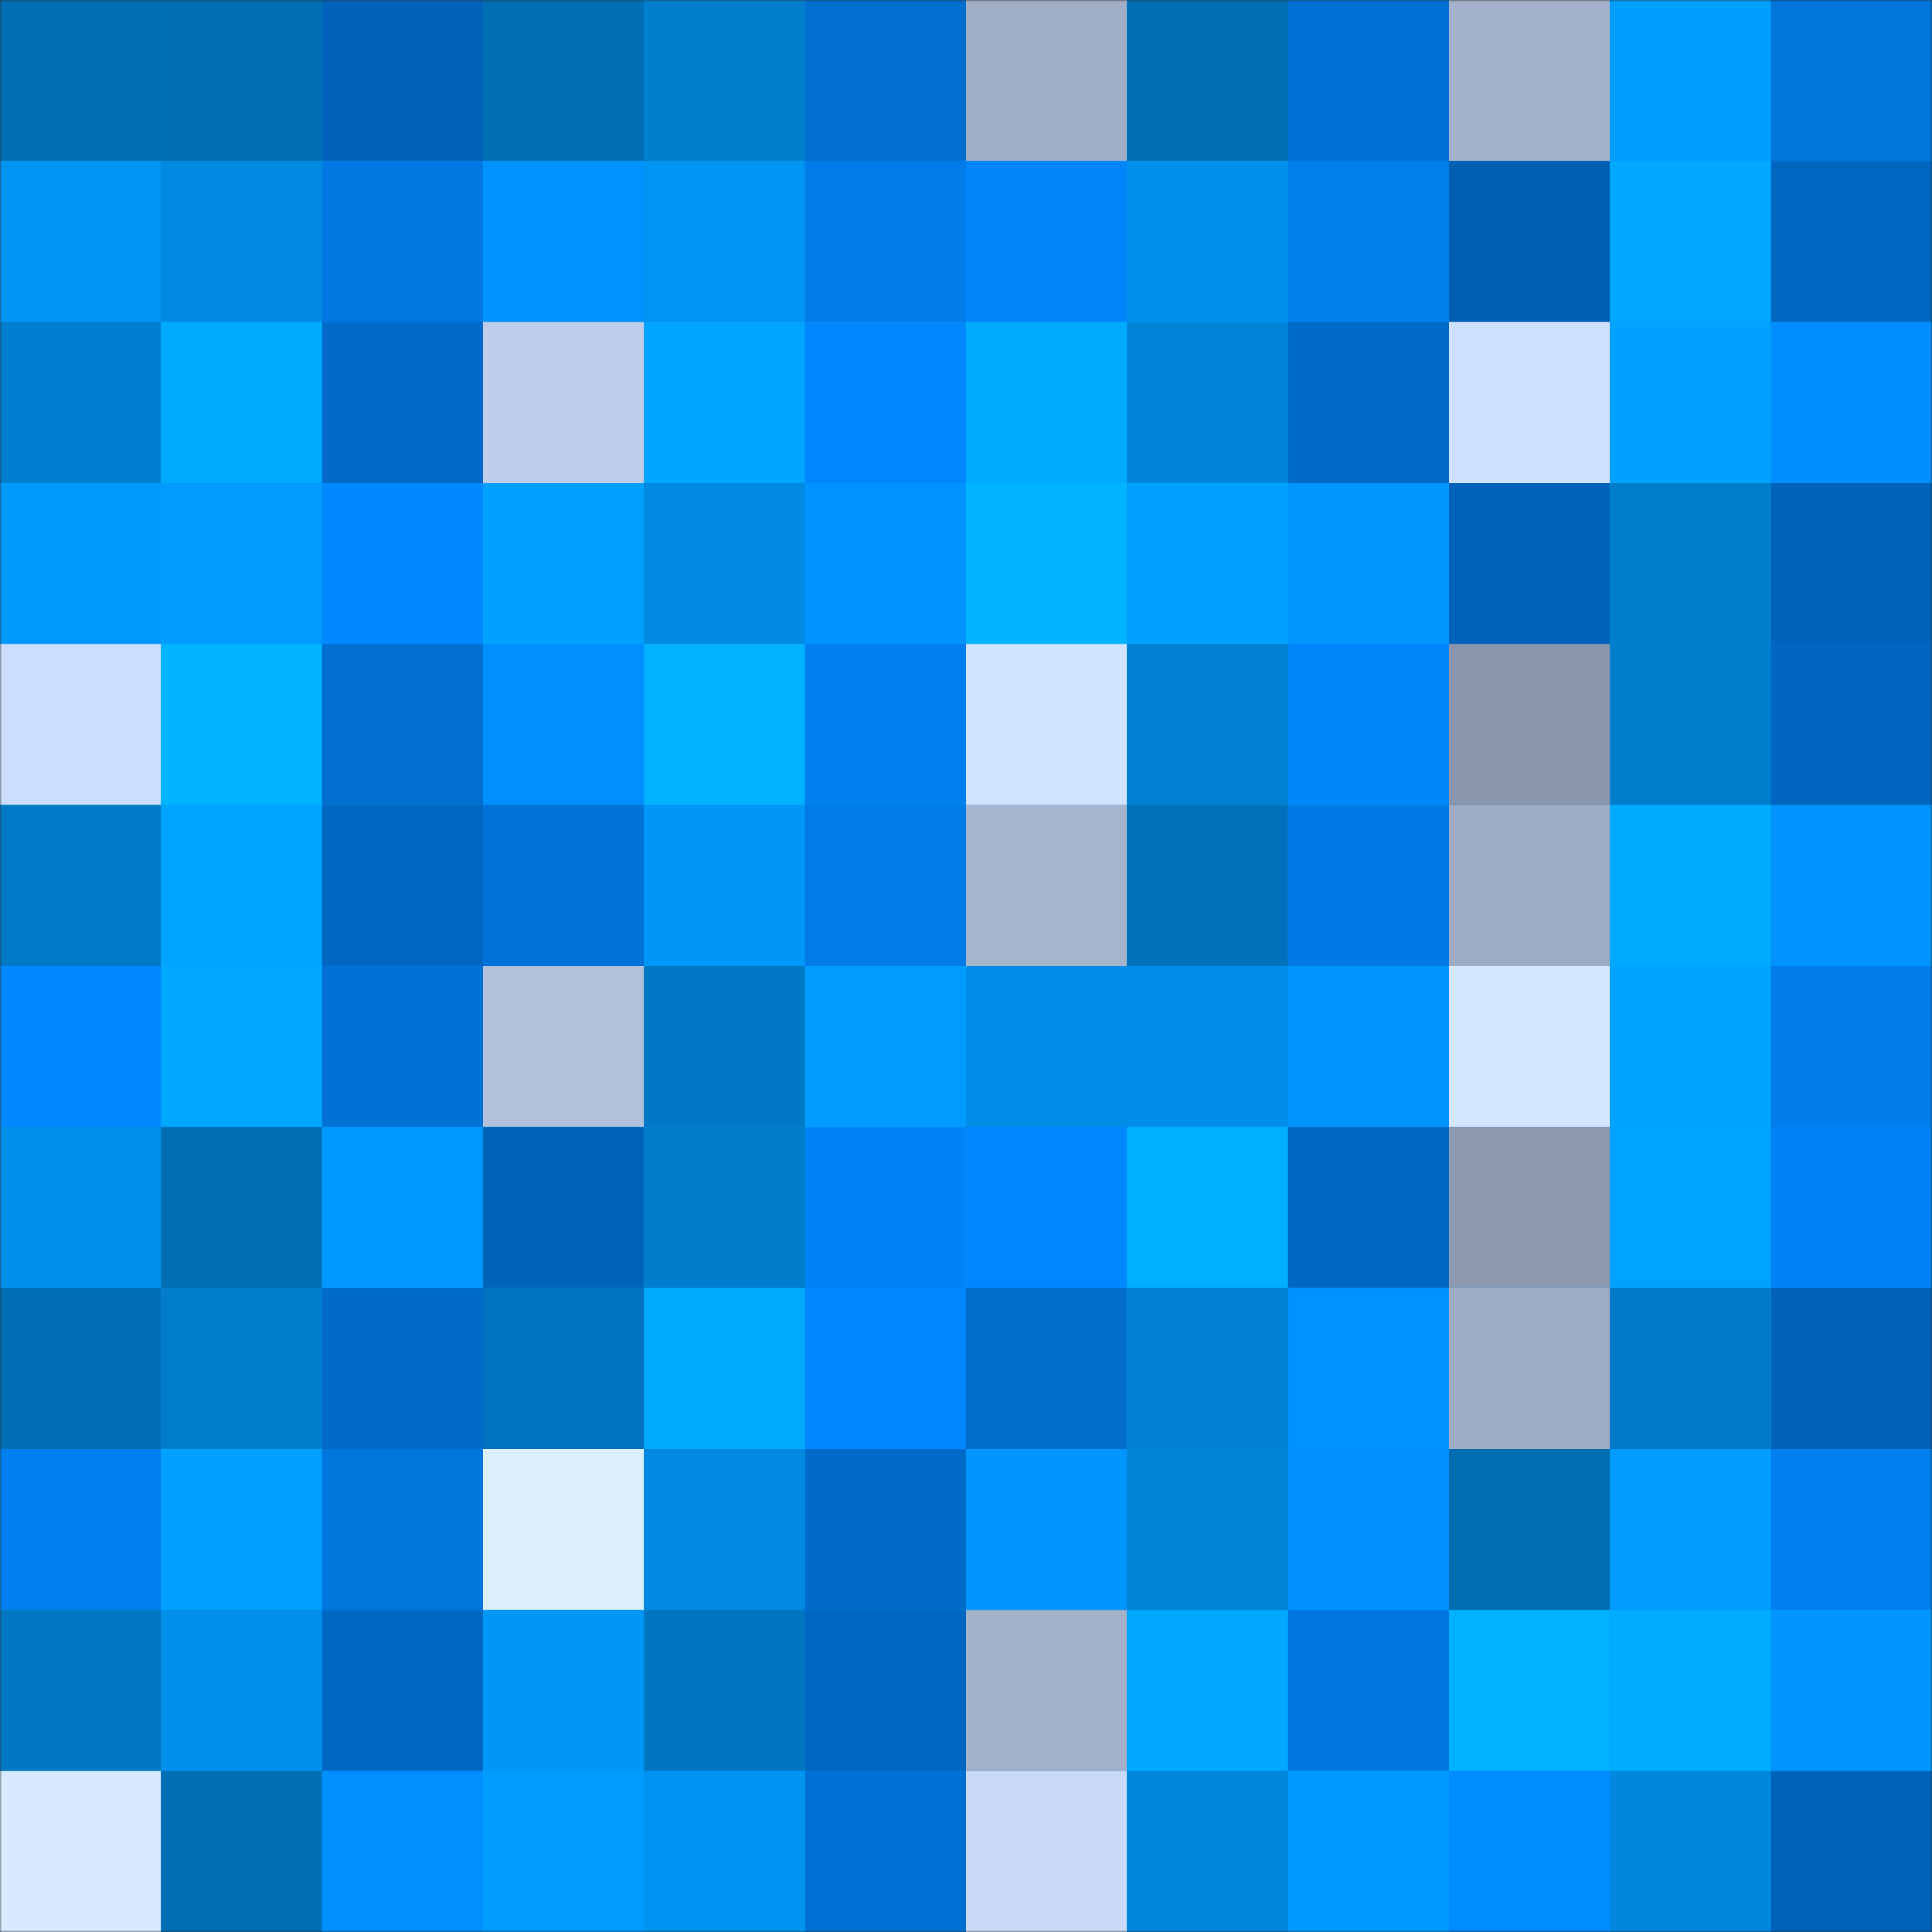 <svg viewBox="0 0 480 480" fill="none" role="img" xmlns="http://www.w3.org/2000/svg" width="240" height="240"><rect x="0" y="0" width="480" height="480" fill="#333333" stroke="none"/><mask id="1452330184" maskUnits="userSpaceOnUse" x="0" y="0" width="480" height="480"><rect width="480" height="480" fill="#FFFFFF"></rect></mask><g mask="url(#1452330184)"><rect width="480" height="480" fill="#0092ef"></rect><rect x="0" y="0" width="40" height="40" fill="#006eb3"></rect><rect x="40" y="0" width="40" height="40" fill="#006eb3"></rect><rect x="80" y="0" width="40" height="40" fill="#0062b9"></rect><rect x="120" y="0" width="40" height="40" fill="#006eb3"></rect><rect x="160" y="0" width="40" height="40" fill="#007fcf"></rect><rect x="200" y="0" width="40" height="40" fill="#006fd0"></rect><rect x="240" y="0" width="40" height="40" fill="#9fadc5"></rect><rect x="280" y="0" width="40" height="40" fill="#006eb3"></rect><rect x="320" y="0" width="40" height="40" fill="#0072d6"></rect><rect x="360" y="0" width="40" height="40" fill="#a3b2ca"></rect><rect x="400" y="0" width="40" height="40" fill="#009eff"></rect><rect x="440" y="0" width="40" height="40" fill="#0075dc"></rect><rect x="0" y="40" width="40" height="40" fill="#0095f4"></rect><rect x="40" y="40" width="40" height="40" fill="#0089e0"></rect><rect x="80" y="40" width="40" height="40" fill="#0078e1"></rect><rect x="120" y="40" width="40" height="40" fill="#0093ff"></rect><rect x="160" y="40" width="40" height="40" fill="#0094f3"></rect><rect x="200" y="40" width="40" height="40" fill="#007be7"></rect><rect x="240" y="40" width="40" height="40" fill="#0085f9"></rect><rect x="280" y="40" width="40" height="40" fill="#0090eb"></rect><rect x="320" y="40" width="40" height="40" fill="#007eec"></rect><rect x="360" y="40" width="40" height="40" fill="#005fb3"></rect><rect x="400" y="40" width="40" height="40" fill="#00a8ff"></rect><rect x="440" y="40" width="40" height="40" fill="#0067c1"></rect><rect x="0" y="80" width="40" height="40" fill="#007ecf"></rect><rect x="40" y="80" width="40" height="40" fill="#00abff"></rect><rect x="80" y="80" width="40" height="40" fill="#006bc8"></rect><rect x="120" y="80" width="40" height="40" fill="#bdcdea"></rect><rect x="160" y="80" width="40" height="40" fill="#00a5ff"></rect><rect x="200" y="80" width="40" height="40" fill="#0087fd"></rect><rect x="240" y="80" width="40" height="40" fill="#00abff"></rect><rect x="280" y="80" width="40" height="40" fill="#0084d9"></rect><rect x="320" y="80" width="40" height="40" fill="#006bc9"></rect><rect x="360" y="80" width="40" height="40" fill="#cee0ff"></rect><rect x="400" y="80" width="40" height="40" fill="#00a1ff"></rect><rect x="440" y="80" width="40" height="40" fill="#008dff"></rect><rect x="0" y="120" width="40" height="40" fill="#009aff"></rect><rect x="40" y="120" width="40" height="40" fill="#009bfe"></rect><rect x="80" y="120" width="40" height="40" fill="#0088ff"></rect><rect x="120" y="120" width="40" height="40" fill="#00a0ff"></rect><rect x="160" y="120" width="40" height="40" fill="#008ae2"></rect><rect x="200" y="120" width="40" height="40" fill="#0093ff"></rect><rect x="240" y="120" width="40" height="40" fill="#00b4ff"></rect><rect x="280" y="120" width="40" height="40" fill="#00a0ff"></rect><rect x="320" y="120" width="40" height="40" fill="#0096ff"></rect><rect x="360" y="120" width="40" height="40" fill="#0063ba"></rect><rect x="400" y="120" width="40" height="40" fill="#007ece"></rect><rect x="440" y="120" width="40" height="40" fill="#0063ba"></rect><rect x="0" y="160" width="40" height="40" fill="#ccdefd"></rect><rect x="40" y="160" width="40" height="40" fill="#00b4ff"></rect><rect x="80" y="160" width="40" height="40" fill="#006fcf"></rect><rect x="120" y="160" width="40" height="40" fill="#008fff"></rect><rect x="160" y="160" width="40" height="40" fill="#00b2ff"></rect><rect x="200" y="160" width="40" height="40" fill="#007fee"></rect><rect x="240" y="160" width="40" height="40" fill="#d1e4ff"></rect><rect x="280" y="160" width="40" height="40" fill="#0080d1"></rect><rect x="320" y="160" width="40" height="40" fill="#0086fb"></rect><rect x="360" y="160" width="40" height="40" fill="#8a96ab"></rect><rect x="400" y="160" width="40" height="40" fill="#007dcc"></rect><rect x="440" y="160" width="40" height="40" fill="#0065be"></rect><rect x="0" y="200" width="40" height="40" fill="#0079c6"></rect><rect x="40" y="200" width="40" height="40" fill="#00a4ff"></rect><rect x="80" y="200" width="40" height="40" fill="#0068c3"></rect><rect x="120" y="200" width="40" height="40" fill="#0073d8"></rect><rect x="160" y="200" width="40" height="40" fill="#0097f7"></rect><rect x="200" y="200" width="40" height="40" fill="#007be7"></rect><rect x="240" y="200" width="40" height="40" fill="#a6b5ce"></rect><rect x="280" y="200" width="40" height="40" fill="#0072bb"></rect><rect x="320" y="200" width="40" height="40" fill="#007ae4"></rect><rect x="360" y="200" width="40" height="40" fill="#9eacc3"></rect><rect x="400" y="200" width="40" height="40" fill="#00aaff"></rect><rect x="440" y="200" width="40" height="40" fill="#0093ff"></rect><rect x="0" y="240" width="40" height="40" fill="#0089ff"></rect><rect x="40" y="240" width="40" height="40" fill="#00a7ff"></rect><rect x="80" y="240" width="40" height="40" fill="#0072d5"></rect><rect x="120" y="240" width="40" height="40" fill="#b1c1dc"></rect><rect x="160" y="240" width="40" height="40" fill="#0078c5"></rect><rect x="200" y="240" width="40" height="40" fill="#009bff"></rect><rect x="240" y="240" width="40" height="40" fill="#008de7"></rect><rect x="280" y="240" width="40" height="40" fill="#008ee8"></rect><rect x="320" y="240" width="40" height="40" fill="#0094ff"></rect><rect x="360" y="240" width="40" height="40" fill="#d3e6ff"></rect><rect x="400" y="240" width="40" height="40" fill="#00a3ff"></rect><rect x="440" y="240" width="40" height="40" fill="#007deb"></rect><rect x="0" y="280" width="40" height="40" fill="#0090ec"></rect><rect x="40" y="280" width="40" height="40" fill="#006eb3"></rect><rect x="80" y="280" width="40" height="40" fill="#0098ff"></rect><rect x="120" y="280" width="40" height="40" fill="#0063ba"></rect><rect x="160" y="280" width="40" height="40" fill="#007ccc"></rect><rect x="200" y="280" width="40" height="40" fill="#0083f6"></rect><rect x="240" y="280" width="40" height="40" fill="#0087fd"></rect><rect x="280" y="280" width="40" height="40" fill="#00b0ff"></rect><rect x="320" y="280" width="40" height="40" fill="#0067c2"></rect><rect x="360" y="280" width="40" height="40" fill="#8d99ae"></rect><rect x="400" y="280" width="40" height="40" fill="#00a4ff"></rect><rect x="440" y="280" width="40" height="40" fill="#0083f6"></rect><rect x="0" y="320" width="40" height="40" fill="#006fb5"></rect><rect x="40" y="320" width="40" height="40" fill="#007ecd"></rect><rect x="80" y="320" width="40" height="40" fill="#006bc9"></rect><rect x="120" y="320" width="40" height="40" fill="#0074be"></rect><rect x="160" y="320" width="40" height="40" fill="#00aaff"></rect><rect x="200" y="320" width="40" height="40" fill="#0087fd"></rect><rect x="240" y="320" width="40" height="40" fill="#006ccb"></rect><rect x="280" y="320" width="40" height="40" fill="#0080d1"></rect><rect x="320" y="320" width="40" height="40" fill="#0092ff"></rect><rect x="360" y="320" width="40" height="40" fill="#9eacc3"></rect><rect x="400" y="320" width="40" height="40" fill="#007ac7"></rect><rect x="440" y="320" width="40" height="40" fill="#0061b6"></rect><rect x="0" y="360" width="40" height="40" fill="#0080ef"></rect><rect x="40" y="360" width="40" height="40" fill="#00a0ff"></rect><rect x="80" y="360" width="40" height="40" fill="#0075db"></rect><rect x="120" y="360" width="40" height="40" fill="#dcefff"></rect><rect x="160" y="360" width="40" height="40" fill="#008ae2"></rect><rect x="200" y="360" width="40" height="40" fill="#006bc9"></rect><rect x="240" y="360" width="40" height="40" fill="#0095ff"></rect><rect x="280" y="360" width="40" height="40" fill="#0082d5"></rect><rect x="320" y="360" width="40" height="40" fill="#0091ff"></rect><rect x="360" y="360" width="40" height="40" fill="#006eb3"></rect><rect x="400" y="360" width="40" height="40" fill="#009dff"></rect><rect x="440" y="360" width="40" height="40" fill="#007fee"></rect><rect x="0" y="400" width="40" height="40" fill="#0077c2"></rect><rect x="40" y="400" width="40" height="40" fill="#0090eb"></rect><rect x="80" y="400" width="40" height="40" fill="#0068c2"></rect><rect x="120" y="400" width="40" height="40" fill="#0097f7"></rect><rect x="160" y="400" width="40" height="40" fill="#0076c1"></rect><rect x="200" y="400" width="40" height="40" fill="#0067c1"></rect><rect x="240" y="400" width="40" height="40" fill="#a3b1c9"></rect><rect x="280" y="400" width="40" height="40" fill="#00a9ff"></rect><rect x="320" y="400" width="40" height="40" fill="#0077e0"></rect><rect x="360" y="400" width="40" height="40" fill="#00b2ff"></rect><rect x="400" y="400" width="40" height="40" fill="#00acff"></rect><rect x="440" y="400" width="40" height="40" fill="#0095ff"></rect><rect x="0" y="440" width="40" height="40" fill="#d7eaff"></rect><rect x="40" y="440" width="40" height="40" fill="#006eb3"></rect><rect x="80" y="440" width="40" height="40" fill="#008fff"></rect><rect x="120" y="440" width="40" height="40" fill="#009bff"></rect><rect x="160" y="440" width="40" height="40" fill="#0094f2"></rect><rect x="200" y="440" width="40" height="40" fill="#0071d4"></rect><rect x="240" y="440" width="40" height="40" fill="#c9daf9"></rect><rect x="280" y="440" width="40" height="40" fill="#0087dc"></rect><rect x="320" y="440" width="40" height="40" fill="#0099ff"></rect><rect x="360" y="440" width="40" height="40" fill="#008bff"></rect><rect x="400" y="440" width="40" height="40" fill="#0088de"></rect><rect x="440" y="440" width="40" height="40" fill="#0063ba"></rect></g></svg>
